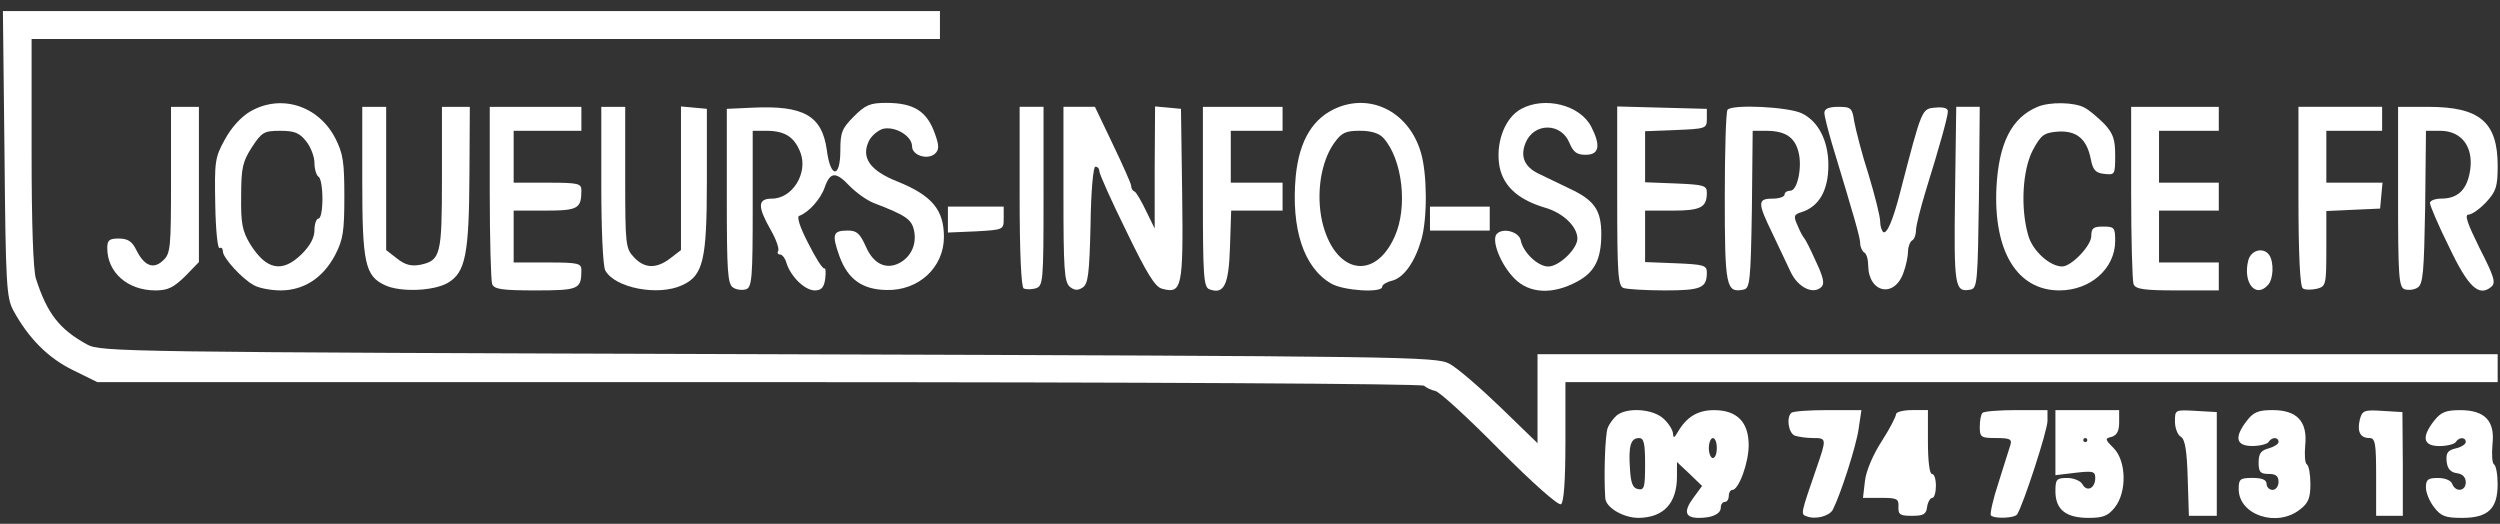 <svg width="210" height="44" viewBox="0 0 210 44" fill="none" xmlns="http://www.w3.org/2000/svg">
<rect x="0" y="0" width="210" height="44" fill="#333333" stroke="none"/>
<path d="M0.378 12.894C0.479 23.921 0.546 24.993 1.114 26.066C2.386 28.412 4.059 30.088 6.134 31.093L8.176 32.099H63.728C96.356 32.099 119.447 32.233 119.615 32.4C119.816 32.568 120.217 32.769 120.552 32.836C120.886 32.869 123.329 35.115 125.94 37.763C128.784 40.611 130.893 42.488 131.127 42.354C131.361 42.187 131.495 40.444 131.495 37.092V32.099H170.649H209.804V30.925V29.753H169.478H129.152V33.473V37.227L126.04 34.21C124.3 32.534 122.392 30.892 121.757 30.557C120.652 29.954 118.343 29.92 64.564 29.753C10.251 29.585 8.477 29.551 7.339 28.948C4.996 27.674 3.959 26.334 3.022 23.418C2.788 22.714 2.654 18.759 2.654 12.794V3.275H40.804H78.955V2.102V0.929H39.599H0.244L0.378 12.894Z" fill="white"/>
<path d="M20.994 9.379C20.257 9.815 19.421 10.72 18.885 11.725C18.049 13.233 18.015 13.569 18.082 17.188C18.116 19.3 18.283 20.942 18.45 20.841C18.584 20.741 18.718 20.875 18.718 21.11C18.718 21.646 20.324 23.422 21.328 23.958C21.73 24.193 22.734 24.394 23.57 24.394C25.545 24.394 27.151 23.322 28.155 21.411C28.824 20.138 28.925 19.4 28.925 16.518C28.925 13.602 28.824 12.898 28.155 11.591C26.716 8.843 23.57 7.871 20.994 9.379ZM25.712 11.859C26.114 12.362 26.415 13.166 26.415 13.703C26.415 14.205 26.582 14.742 26.75 14.842C26.95 14.943 27.084 15.78 27.084 16.719C27.084 17.624 26.95 18.361 26.75 18.361C26.582 18.361 26.415 18.797 26.415 19.333C26.415 19.97 26.047 20.64 25.344 21.344C23.704 22.953 22.366 22.685 20.994 20.473C20.358 19.4 20.224 18.763 20.257 16.451C20.257 14.071 20.391 13.569 21.161 12.362C21.997 11.088 22.198 10.988 23.537 10.988C24.742 10.988 25.143 11.155 25.712 11.859Z" fill="white"/>
<path d="M71.727 9.781C70.723 10.787 70.589 11.122 70.589 12.63C70.589 15.01 69.753 14.976 69.451 12.597C69.05 9.714 67.51 8.843 63.227 9.044L61.052 9.144V16.484C61.052 22.886 61.119 23.858 61.587 24.159C61.888 24.36 62.39 24.394 62.692 24.294C63.16 24.092 63.227 23.288 63.227 17.523V10.988H64.499C65.971 11.021 66.741 11.524 67.243 12.831C67.879 14.54 66.573 16.686 64.833 16.686C63.629 16.686 63.629 17.356 64.733 19.3C65.201 20.104 65.469 20.908 65.369 21.076C65.268 21.244 65.335 21.378 65.536 21.378C65.703 21.378 65.971 21.713 66.072 22.115C66.44 23.255 67.611 24.394 68.448 24.394C68.983 24.394 69.217 24.159 69.318 23.422C69.385 22.852 69.351 22.484 69.251 22.551C69.117 22.618 68.514 21.679 67.912 20.473C67.176 19.065 66.908 18.194 67.142 18.127C67.912 17.858 68.95 16.719 69.284 15.713C69.753 14.406 70.221 14.406 71.392 15.646C71.928 16.183 72.798 16.82 73.4 17.054C76.111 18.093 76.58 18.428 76.78 19.367C77.015 20.506 76.546 21.545 75.576 22.081C74.438 22.685 73.367 22.182 72.731 20.707C72.229 19.601 71.961 19.367 71.225 19.367C69.954 19.367 69.853 19.668 70.522 21.545C71.225 23.456 72.43 24.327 74.471 24.36C77.182 24.428 79.29 22.45 79.29 19.903C79.29 17.624 78.286 16.417 75.375 15.244C73.099 14.339 72.329 13.267 72.965 11.893C73.166 11.424 73.735 10.954 74.17 10.82C75.207 10.586 76.613 11.424 76.613 12.295C76.613 13.066 77.952 13.468 78.554 12.898C78.889 12.563 78.889 12.228 78.554 11.289C77.885 9.346 76.78 8.642 74.438 8.642C73.099 8.642 72.698 8.809 71.727 9.781Z" fill="white"/>
<path d="M112.422 9.007C110.314 9.845 109.142 11.755 108.841 14.805C108.44 19.229 109.511 22.48 111.82 23.821C112.857 24.424 116.103 24.625 116.103 24.089C116.103 23.921 116.471 23.687 116.906 23.586C117.91 23.352 118.847 22.011 119.383 20.168C119.918 18.358 119.885 14.537 119.349 12.794C118.379 9.51 115.334 7.867 112.422 9.007ZM116.204 11.588C117.81 13.364 118.278 17.419 117.141 19.899C115.434 23.687 112.054 22.949 111.05 18.559C110.548 16.246 110.95 13.565 112.087 11.99C112.69 11.152 113.024 10.984 114.229 10.984C115.166 10.984 115.836 11.185 116.204 11.588Z" fill="white"/>
<path d="M127.781 9.148C126.476 9.852 125.706 11.762 125.907 13.639C126.108 15.482 127.379 16.723 129.722 17.426C131.295 17.862 132.5 19.035 132.5 20.041C132.5 20.912 130.96 22.387 130.057 22.387C129.187 22.387 127.948 21.213 127.748 20.208C127.614 19.471 126.275 19.102 125.74 19.638C125.238 20.141 126.041 22.219 127.212 23.392C128.45 24.666 130.425 24.766 132.466 23.66C133.939 22.889 134.508 21.783 134.508 19.672C134.508 17.661 133.939 16.823 131.864 15.851C130.826 15.348 129.655 14.779 129.22 14.578C128.049 14.008 127.681 13.136 128.149 11.997C128.852 10.287 131.128 10.287 131.83 11.997C132.165 12.801 132.466 13.002 133.202 13.002C134.34 13.002 134.474 12.231 133.671 10.656C132.734 8.813 129.755 8.075 127.781 9.148Z" fill="white"/>
<path d="M171.15 8.977C168.974 9.882 167.904 12.027 167.703 15.713C167.435 21.11 169.443 24.394 172.99 24.394C175.601 24.394 177.675 22.551 177.675 20.238C177.675 19.132 177.608 19.032 176.671 19.032C175.835 19.032 175.667 19.166 175.667 19.836C175.667 20.64 173.994 22.383 173.224 22.383C172.187 22.383 170.748 21.076 170.38 19.802C169.711 17.523 169.878 14.306 170.748 12.63C171.451 11.323 171.685 11.155 172.856 11.055C174.429 10.954 175.299 11.658 175.634 13.401C175.801 14.272 176.036 14.54 176.772 14.607C177.642 14.708 177.675 14.675 177.675 13.066C177.675 11.692 177.508 11.222 176.772 10.418C176.236 9.882 175.5 9.245 175.099 9.044C174.262 8.575 172.154 8.541 171.15 8.977Z" fill="white"/>
<path d="M14.365 15.11C14.365 20.908 14.332 21.311 13.662 21.914C12.859 22.651 12.089 22.316 11.42 20.942C11.086 20.272 10.717 20.037 9.981 20.037C9.178 20.037 9.011 20.171 9.011 20.841C9.011 22.886 10.717 24.394 13.06 24.394C14.098 24.394 14.566 24.159 15.537 23.221L16.708 22.014V15.512V8.977H15.537H14.365V15.11Z" fill="white"/>
<path d="M30.43 15.209C30.43 22.079 30.664 23.185 32.337 23.956C33.609 24.559 36.42 24.459 37.625 23.755C39.097 22.884 39.398 21.375 39.432 14.739L39.465 8.975H38.294H37.123V14.941C37.123 21.442 37.022 21.878 35.282 22.247C34.546 22.381 34.011 22.247 33.341 21.711L32.438 21.007V14.974V8.975H31.434H30.43V15.209Z" fill="white"/>
<path d="M41.139 16.149C41.139 20.104 41.239 23.556 41.34 23.858C41.507 24.294 42.143 24.394 44.987 24.394C48.635 24.394 48.836 24.294 48.836 22.685C48.836 22.115 48.568 22.048 45.991 22.048H43.147V19.869V17.691H45.791C48.568 17.691 48.836 17.523 48.836 15.982C48.836 15.412 48.568 15.345 45.991 15.345H43.147V13.166V10.988H45.991H48.836V9.982V8.977H44.987H41.139V16.149Z" fill="white"/>
<path d="M50.509 15.544C50.509 19.231 50.643 22.348 50.843 22.717C51.647 24.191 55.294 24.895 57.302 23.957C59.076 23.152 59.377 21.845 59.377 15.176V9.143L58.306 9.042L57.202 8.942V14.975V21.008L56.332 21.678C55.16 22.583 54.157 22.583 53.253 21.611C52.55 20.873 52.517 20.538 52.517 14.908V8.975H51.513H50.509V15.544Z" fill="white"/>
<path d="M85.649 16.482C85.649 21.207 85.783 24.09 85.984 24.224C86.185 24.325 86.62 24.325 86.988 24.224C87.624 24.023 87.657 23.721 87.657 16.482V8.974H86.653H85.649V16.482Z" fill="white"/>
<path d="M89.33 16.314C89.33 22.581 89.397 23.687 89.865 24.089C90.234 24.391 90.535 24.424 90.936 24.156C91.405 23.855 91.505 23.05 91.606 18.894C91.639 16.012 91.84 14.001 92.007 14.001C92.208 14.001 92.342 14.169 92.342 14.37C92.342 14.604 93.346 16.85 94.618 19.431C96.324 22.95 97.027 24.123 97.629 24.257C99.269 24.692 99.403 24.223 99.303 16.381L99.202 9.141L98.131 9.041L97.027 8.94L96.994 14.068V19.196L96.257 17.688C95.856 16.85 95.421 16.113 95.287 16.079C95.12 16.012 95.019 15.811 95.019 15.61C95.019 15.442 94.316 13.867 93.48 12.124L91.974 8.974H90.635H89.33V16.314Z" fill="white"/>
<path d="M101.043 16.519C101.043 23.222 101.11 24.094 101.579 24.295C102.817 24.764 103.218 23.959 103.319 20.742L103.419 17.692H105.561H107.736V16.519V15.346H105.561H103.386V13.168V10.989H105.561H107.736V9.984V8.978H104.39H101.043V16.519Z" fill="white"/>
<path d="M135.845 16.484C135.845 23.02 135.912 24.025 136.38 24.193C136.682 24.294 138.221 24.394 139.861 24.394C142.906 24.394 143.375 24.193 143.375 22.886C143.375 22.283 143.107 22.215 140.798 22.115L138.188 22.014V19.869V17.691H140.497C142.873 17.691 143.375 17.423 143.375 16.183C143.375 15.579 143.107 15.512 140.798 15.412L138.188 15.311V13.166V11.021L140.764 10.921C143.308 10.82 143.375 10.787 143.375 9.982V9.144L139.627 9.044L135.845 8.943V16.484Z" fill="white"/>
<path d="M145.117 9.212C144.983 9.313 144.882 12.631 144.882 16.519C144.882 24.06 144.983 24.63 146.455 24.328C146.991 24.227 147.058 23.658 147.158 17.591L147.225 10.989H148.497C150.003 11.022 150.772 11.559 151.073 12.765C151.408 14.039 150.973 16.016 150.404 16.016C150.136 16.016 149.902 16.15 149.902 16.351C149.902 16.519 149.467 16.686 148.898 16.686C147.626 16.686 147.626 17.022 148.865 19.569C149.367 20.641 150.069 22.116 150.404 22.82C151.006 24.127 152.312 24.797 153.014 24.093C153.282 23.825 153.148 23.256 152.546 21.982C152.111 21.01 151.676 20.139 151.575 20.038C151.475 19.938 151.207 19.468 151.006 18.965C150.638 18.161 150.672 18.027 151.308 17.826C152.814 17.357 153.583 15.983 153.583 13.871C153.583 11.827 152.747 10.184 151.341 9.514C150.203 8.978 145.585 8.743 145.117 9.212Z" fill="white"/>
<path d="M153.248 9.478C153.248 9.746 153.549 10.919 153.883 12.058C155.791 18.359 156.259 19.968 156.259 20.471C156.259 20.739 156.427 21.108 156.594 21.208C156.795 21.309 156.929 21.811 156.929 22.314C156.962 24.593 159.104 25.062 159.874 22.951C160.108 22.348 160.275 21.51 160.275 21.108C160.275 20.739 160.443 20.303 160.61 20.203C160.811 20.102 160.945 19.7 160.945 19.331C160.945 18.963 161.313 17.521 161.748 16.08C162.986 12.092 163.622 9.779 163.622 9.344C163.622 9.075 163.22 8.975 162.551 9.042C161.413 9.143 161.447 9.109 159.606 16.181C159.004 18.527 158.502 19.666 158.2 19.499C158.067 19.398 157.933 18.996 157.933 18.594C157.933 18.192 157.498 16.449 156.962 14.673C156.393 12.93 155.891 10.919 155.757 10.215C155.59 9.075 155.49 8.975 154.419 8.975C153.616 8.975 153.248 9.143 153.248 9.478Z" fill="white"/>
<path d="M164.223 16.381C164.123 24.09 164.19 24.592 165.529 24.324C166.097 24.224 166.131 23.62 166.231 16.582L166.298 8.974H165.328H164.324L164.223 16.381Z" fill="white"/>
<path d="M179.016 16.149C179.016 20.104 179.116 23.556 179.216 23.858C179.384 24.294 180.053 24.394 182.898 24.394H186.378V23.221V22.048H183.868H181.358V19.869V17.691H183.868H186.378V16.518V15.345H183.868H181.358V13.166V10.988H183.868H186.378V9.982V8.977H182.697H179.016V16.149Z" fill="white"/>
<path d="M193.07 16.482C193.07 21.408 193.204 24.09 193.438 24.224C193.605 24.358 194.141 24.358 194.609 24.257C195.379 24.056 195.412 23.956 195.412 20.872V17.722L197.688 17.621L199.93 17.521L200.031 16.415L200.131 15.342H197.788H195.412V13.164V10.985H197.755H200.098V9.98V8.974H196.584H193.07V16.482Z" fill="white"/>
<path d="M201.438 16.517C201.438 23.22 201.505 24.091 201.974 24.293C202.275 24.393 202.777 24.36 203.078 24.158C203.547 23.857 203.613 22.885 203.714 17.388L203.781 10.987H204.986C206.893 10.987 207.897 12.528 207.429 14.64C207.127 16.048 206.358 16.684 205.052 16.684C204.55 16.684 204.115 16.852 204.115 17.053C204.115 17.254 204.818 18.93 205.722 20.74C207.328 24.125 208.232 24.963 209.269 24.091C209.671 23.756 209.503 23.22 208.299 20.874C207.261 18.762 206.993 18.025 207.362 18.025C207.629 18.025 208.299 17.556 208.834 16.986C209.671 16.081 209.805 15.679 209.805 13.936C209.805 10.249 208.299 8.976 203.982 8.976H201.438V16.517Z" fill="white"/>
<path d="M79.624 18.428V19.534L81.967 19.434C84.31 19.3 84.31 19.3 84.31 18.328V17.356H81.967H79.624V18.428Z" fill="white"/>
<path d="M120.118 18.363V19.368H122.628H125.138V18.363V17.357H122.628H120.118V18.363Z" fill="white"/>
<path d="M188.854 21.877C188.386 23.72 189.457 25.094 190.494 23.955C190.963 23.486 191.03 22.078 190.628 21.441C190.16 20.737 189.089 20.972 188.854 21.877Z" fill="white"/>
<path d="M135.812 34.888C135.544 35.123 135.176 35.592 135.042 35.961C134.841 36.497 134.708 39.748 134.841 41.826C134.875 42.63 136.347 43.502 137.653 43.502C139.761 43.468 140.865 42.261 140.865 40.016V38.809L141.936 39.815L142.974 40.82L142.237 41.826C141.401 42.965 141.535 43.502 142.706 43.502C143.844 43.502 144.546 43.166 144.546 42.63C144.546 42.362 144.714 42.161 144.881 42.161C145.082 42.161 145.216 41.926 145.216 41.658C145.216 41.39 145.35 41.155 145.517 41.155C146.052 41.155 146.889 38.876 146.889 37.402C146.889 35.458 145.918 34.452 143.977 34.452C142.605 34.452 141.668 35.022 140.932 36.296C140.631 36.798 140.564 36.832 140.531 36.43C140.531 36.161 140.196 35.592 139.761 35.19C138.891 34.352 136.716 34.184 135.812 34.888ZM138.188 39.01C138.188 40.921 138.121 41.189 137.619 41.088C137.151 41.021 136.983 40.586 136.916 39.346C136.782 37.435 136.983 36.798 137.686 36.798C138.088 36.798 138.188 37.234 138.188 39.01ZM144.212 37.636C144.212 38.105 144.078 38.474 143.877 38.474C143.71 38.474 143.542 38.105 143.542 37.636C143.542 37.167 143.71 36.798 143.877 36.798C144.078 36.798 144.212 37.167 144.212 37.636Z" fill="white"/>
<path d="M150.469 34.683C150.034 35.086 150.235 36.393 150.771 36.594C151.072 36.694 151.741 36.795 152.277 36.795C153.448 36.795 153.448 36.828 152.578 39.342C151.273 43.129 151.239 43.196 151.741 43.364C152.477 43.666 153.649 43.364 153.95 42.828C154.619 41.521 155.924 37.465 156.125 36.024L156.359 34.449H153.515C151.942 34.449 150.57 34.549 150.469 34.683Z" fill="white"/>
<path d="M159.269 34.783C159.269 34.984 158.734 36.023 158.064 37.062C157.328 38.202 156.759 39.542 156.659 40.38L156.491 41.821H157.997C159.336 41.821 159.503 41.888 159.47 42.559C159.436 43.229 159.604 43.329 160.608 43.329C161.578 43.329 161.812 43.195 161.879 42.559C161.946 42.156 162.147 41.821 162.314 41.821C162.482 41.821 162.616 41.352 162.616 40.816C162.616 40.246 162.482 39.81 162.281 39.81C162.08 39.81 161.946 38.704 161.946 37.129V34.448H160.608C159.871 34.448 159.269 34.615 159.269 34.783Z" fill="white"/>
<path d="M166.535 34.684C166.401 34.784 166.301 35.321 166.301 35.857C166.301 36.728 166.401 36.795 167.673 36.795C168.844 36.795 169.012 36.896 168.878 37.365C168.777 37.7 168.309 39.141 167.874 40.549C167.405 41.957 167.138 43.197 167.238 43.297C167.539 43.599 169.246 43.532 169.447 43.197C169.982 42.325 171.99 36.158 171.99 35.354V34.449H169.38C167.941 34.449 166.636 34.55 166.535 34.684Z" fill="white"/>
<path d="M172.655 37.167V39.915L174.328 39.714C175.801 39.547 176.001 39.58 176.001 40.15C176.001 41.021 175.299 41.356 174.93 40.686C174.763 40.385 174.194 40.15 173.659 40.15C172.755 40.15 172.655 40.251 172.655 41.256C172.655 42.798 173.525 43.502 175.432 43.502C176.671 43.502 177.072 43.334 177.641 42.63C178.679 41.323 178.612 38.709 177.541 37.636C176.804 36.899 176.804 36.832 177.373 36.698C177.808 36.564 178.009 36.229 178.009 35.491V34.452H175.332H172.655V37.167ZM175.332 36.966C175.332 37.066 175.265 37.133 175.165 37.133C175.064 37.133 174.997 37.066 174.997 36.966C174.997 36.865 175.064 36.798 175.165 36.798C175.265 36.798 175.332 36.865 175.332 36.966Z" fill="white"/>
<path d="M182.696 35.42C182.696 35.956 182.93 36.559 183.198 36.693C183.532 36.894 183.7 37.799 183.767 40.145L183.867 43.329H185.038H186.21V38.972V34.615L184.469 34.515C182.696 34.414 182.696 34.414 182.696 35.42Z" fill="white"/>
<path d="M188.753 35.319C187.649 36.727 187.816 37.464 189.188 37.464C189.824 37.464 190.46 37.297 190.56 37.129C190.828 36.693 191.397 36.693 191.397 37.129C191.397 37.297 191.029 37.531 190.56 37.665C189.924 37.833 189.724 38.101 189.724 38.838C189.724 39.643 189.858 39.81 190.56 39.81C191.163 39.81 191.397 39.978 191.397 40.481C191.397 40.849 191.163 41.151 190.895 41.151C190.627 41.151 190.393 40.916 190.393 40.648C190.393 40.313 190.025 40.145 189.222 40.145C188.151 40.145 188.05 40.246 188.05 41.084C188.05 43.262 191.263 44.335 193.204 42.793C193.907 42.257 194.074 41.821 194.074 40.648C194.074 39.844 193.94 39.106 193.773 39.006C193.606 38.905 193.572 38.168 193.639 37.397C193.84 35.42 192.97 34.448 190.895 34.448C189.724 34.448 189.289 34.615 188.753 35.319Z" fill="white"/>
<path d="M198.223 35.252C197.988 36.258 198.256 36.794 199.026 36.794C199.528 36.794 199.595 37.23 199.595 40.045V43.329H200.733H201.837V38.972L201.803 34.615L200.13 34.515C198.591 34.414 198.423 34.481 198.223 35.252Z" fill="white"/>
<path d="M204.48 35.324C203.376 36.731 203.543 37.469 204.915 37.469C205.551 37.469 206.187 37.301 206.287 37.133C206.555 36.698 207.124 36.698 207.124 37.133C207.124 37.301 206.756 37.569 206.254 37.67C205.585 37.837 205.451 38.072 205.518 38.776C205.585 39.379 205.852 39.681 206.388 39.748C206.856 39.815 207.124 40.083 207.124 40.519C207.124 41.256 206.287 41.39 205.986 40.653C205.886 40.351 205.384 40.15 204.781 40.15C203.945 40.15 203.777 40.284 203.777 40.954C203.777 41.39 204.079 42.127 204.48 42.63C205.049 43.367 205.417 43.502 206.823 43.502C208.998 43.502 209.801 42.731 209.801 40.686C209.801 39.848 209.667 39.111 209.5 39.01C209.333 38.91 209.299 38.172 209.366 37.335C209.6 35.357 208.73 34.452 206.655 34.452C205.451 34.452 205.049 34.62 204.48 35.324Z" fill="white"/>
</svg>
